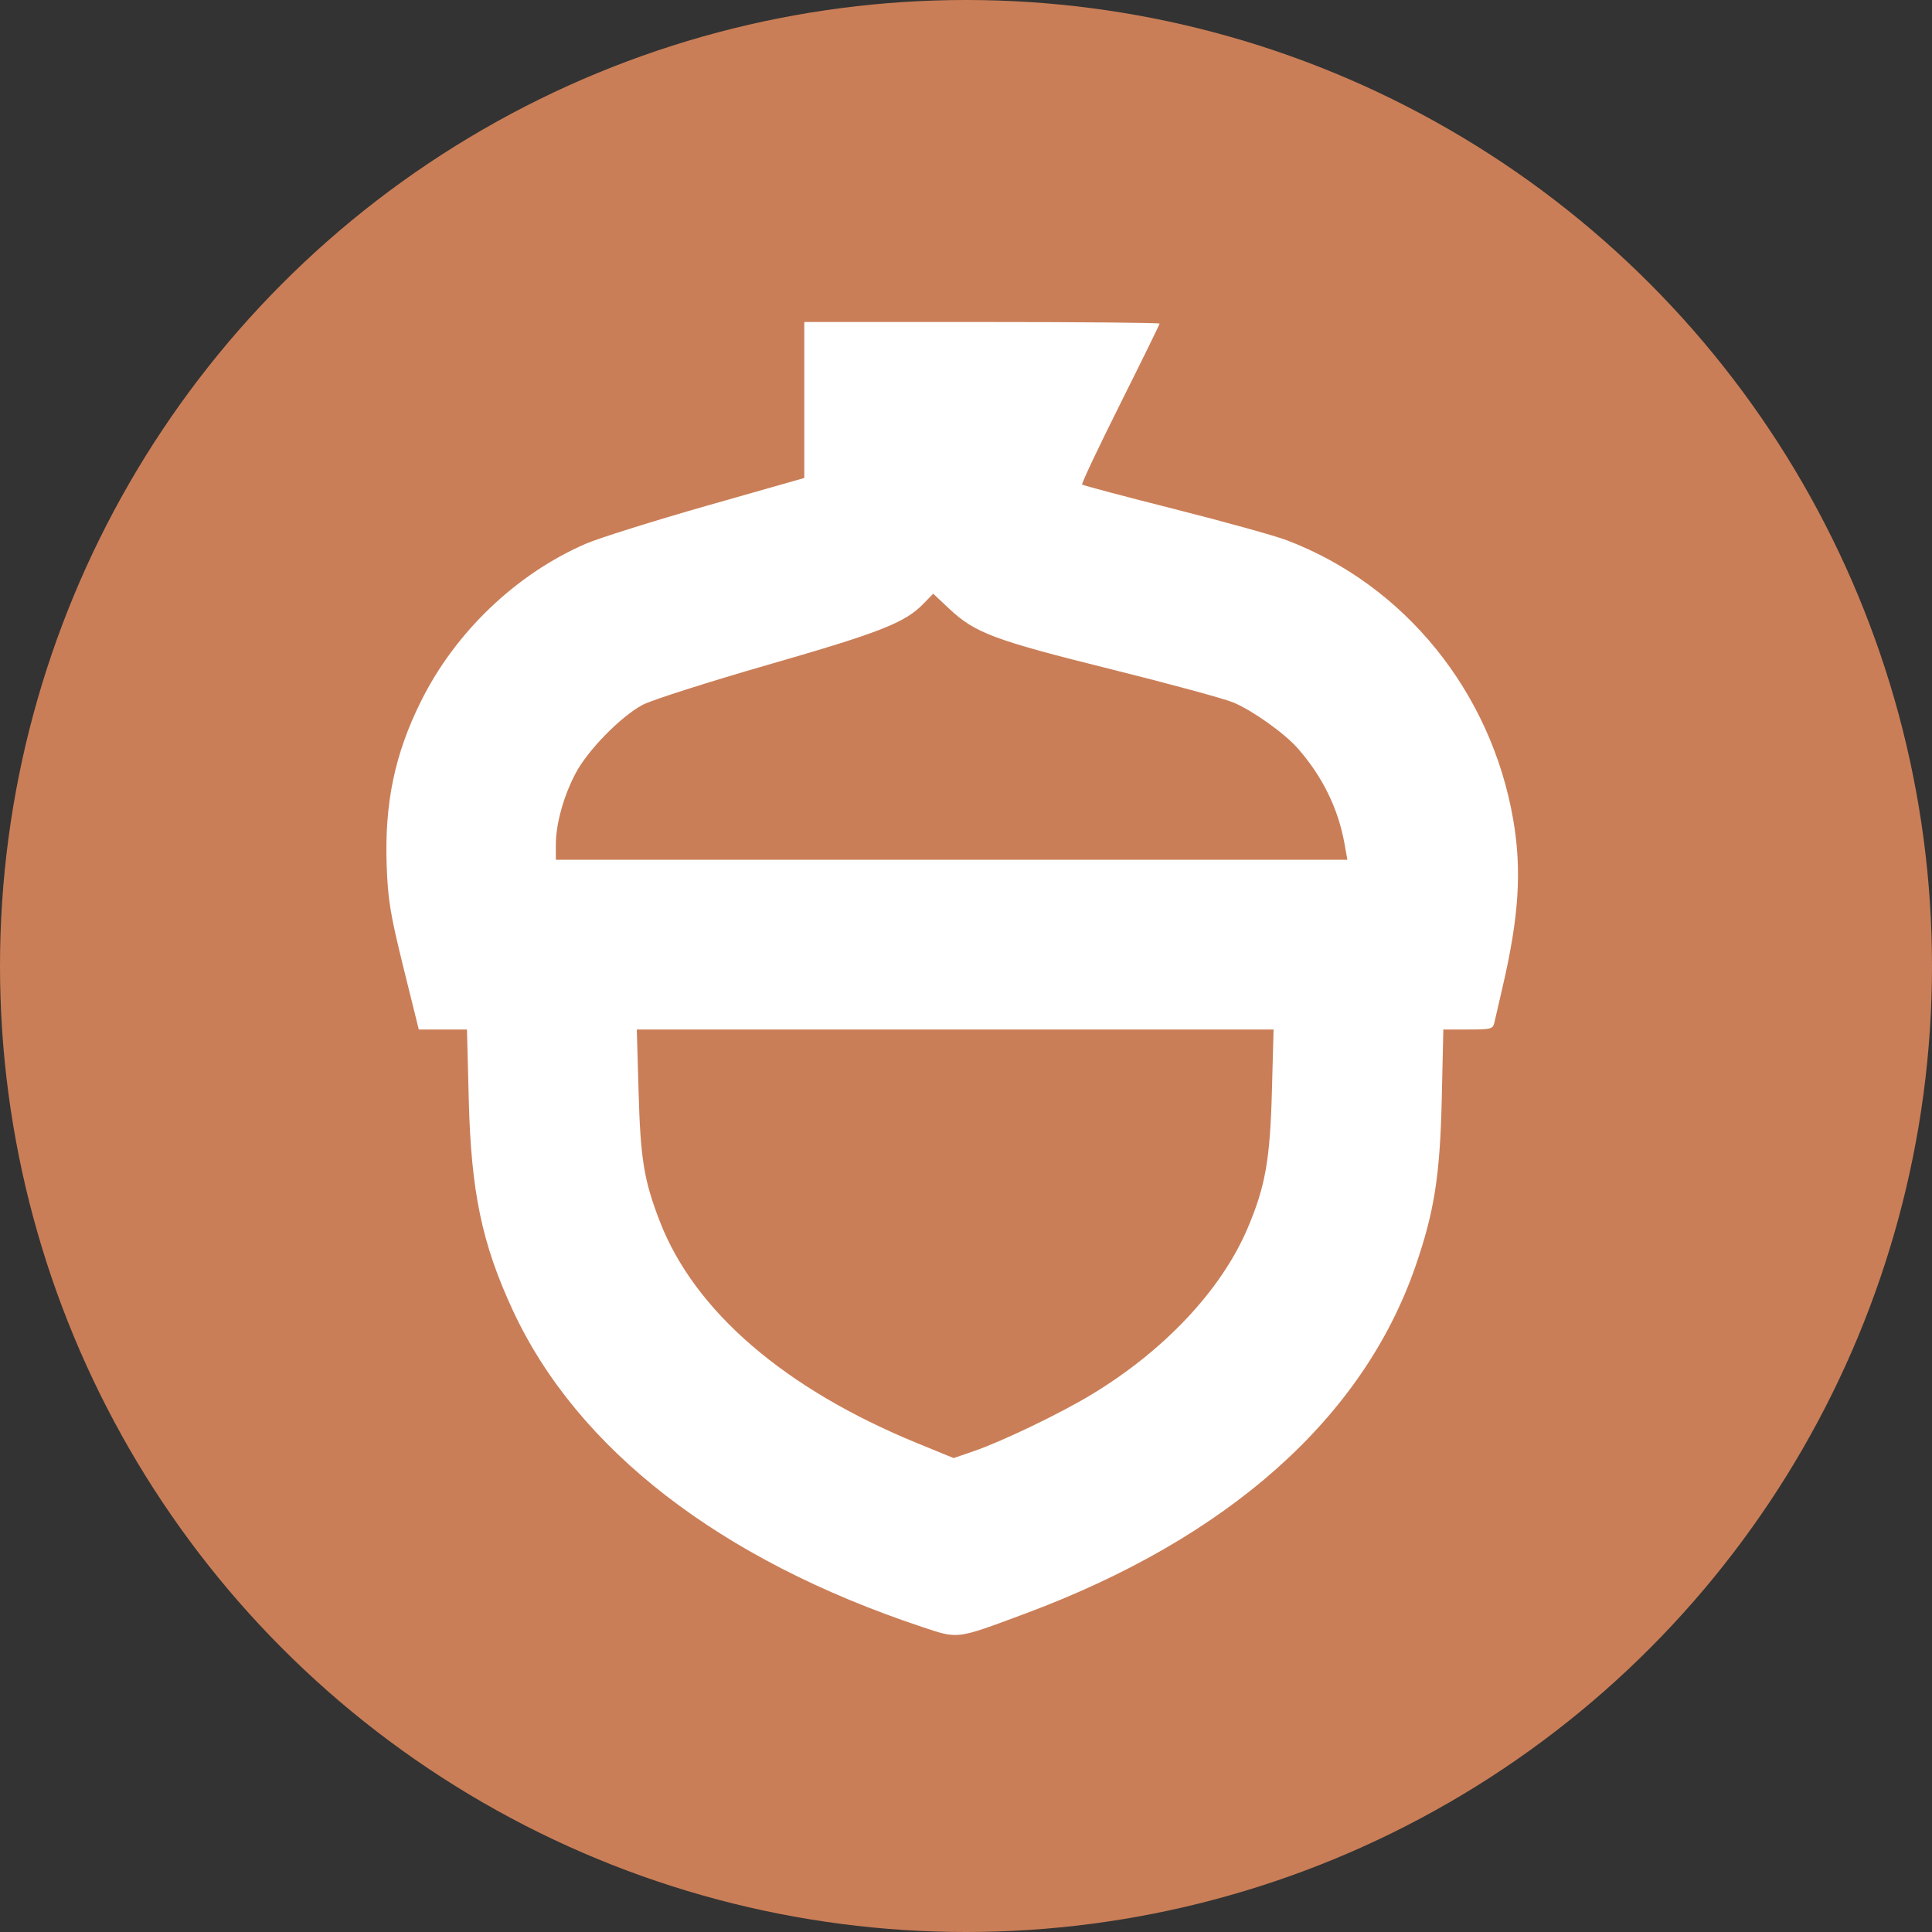 <svg width="30" height="30" viewBox="0 0 30 30" fill="none" xmlns="http://www.w3.org/2000/svg">
<rect x="0" y="0" width="30" height="30" fill="#333333" stroke="none"/>
<circle cx="15" cy="15" r="15" fill="#CA7E57"/>
<path fill-rule="evenodd" clip-rule="evenodd" d="M12.489 6.211V7.422L10.975 7.853C10.142 8.091 9.294 8.357 9.09 8.446C8.012 8.915 7.069 9.817 6.537 10.889C6.13 11.707 5.971 12.469 6.004 13.43C6.023 13.972 6.059 14.189 6.264 15.022L6.503 15.986H6.877H7.251L7.279 17.073C7.315 18.509 7.483 19.312 7.964 20.349C8.966 22.506 11.183 24.221 14.318 25.263C14.885 25.452 14.839 25.458 15.906 25.061C19.066 23.887 21.163 22.024 21.98 19.661C22.273 18.812 22.361 18.252 22.388 17.048L22.412 15.986H22.796C23.154 15.986 23.182 15.979 23.205 15.877C23.219 15.816 23.276 15.569 23.332 15.327C23.587 14.23 23.632 13.515 23.498 12.733C23.157 10.746 21.814 9.087 19.984 8.39C19.796 8.318 19.008 8.1 18.234 7.904C17.459 7.708 16.816 7.537 16.803 7.524C16.79 7.511 17.056 6.949 17.393 6.275C17.73 5.601 18.006 5.038 18.006 5.025C18.006 5.011 16.765 5 15.247 5H12.489V6.211ZM14.338 9.376C14.054 9.669 13.668 9.821 11.927 10.322C10.994 10.591 10.118 10.871 9.98 10.944C9.639 11.126 9.125 11.651 8.936 12.011C8.75 12.366 8.631 12.796 8.631 13.116V13.35H14.777H20.922L20.876 13.093C20.778 12.553 20.535 12.057 20.153 11.622C19.948 11.388 19.459 11.039 19.154 10.909C19.024 10.853 18.169 10.62 17.253 10.392C15.436 9.94 15.14 9.829 14.739 9.452L14.491 9.219L14.338 9.376ZM9.916 16.951C9.945 17.996 9.999 18.327 10.244 18.962C10.783 20.359 12.185 21.567 14.246 22.411L14.808 22.641L15.125 22.532C15.567 22.379 16.461 21.95 16.948 21.655C18.081 20.971 18.965 20.03 19.372 19.074C19.648 18.425 19.721 18.011 19.75 16.951L19.776 15.986H14.832H9.888L9.916 16.951Z" fill="white"/>
</svg>
